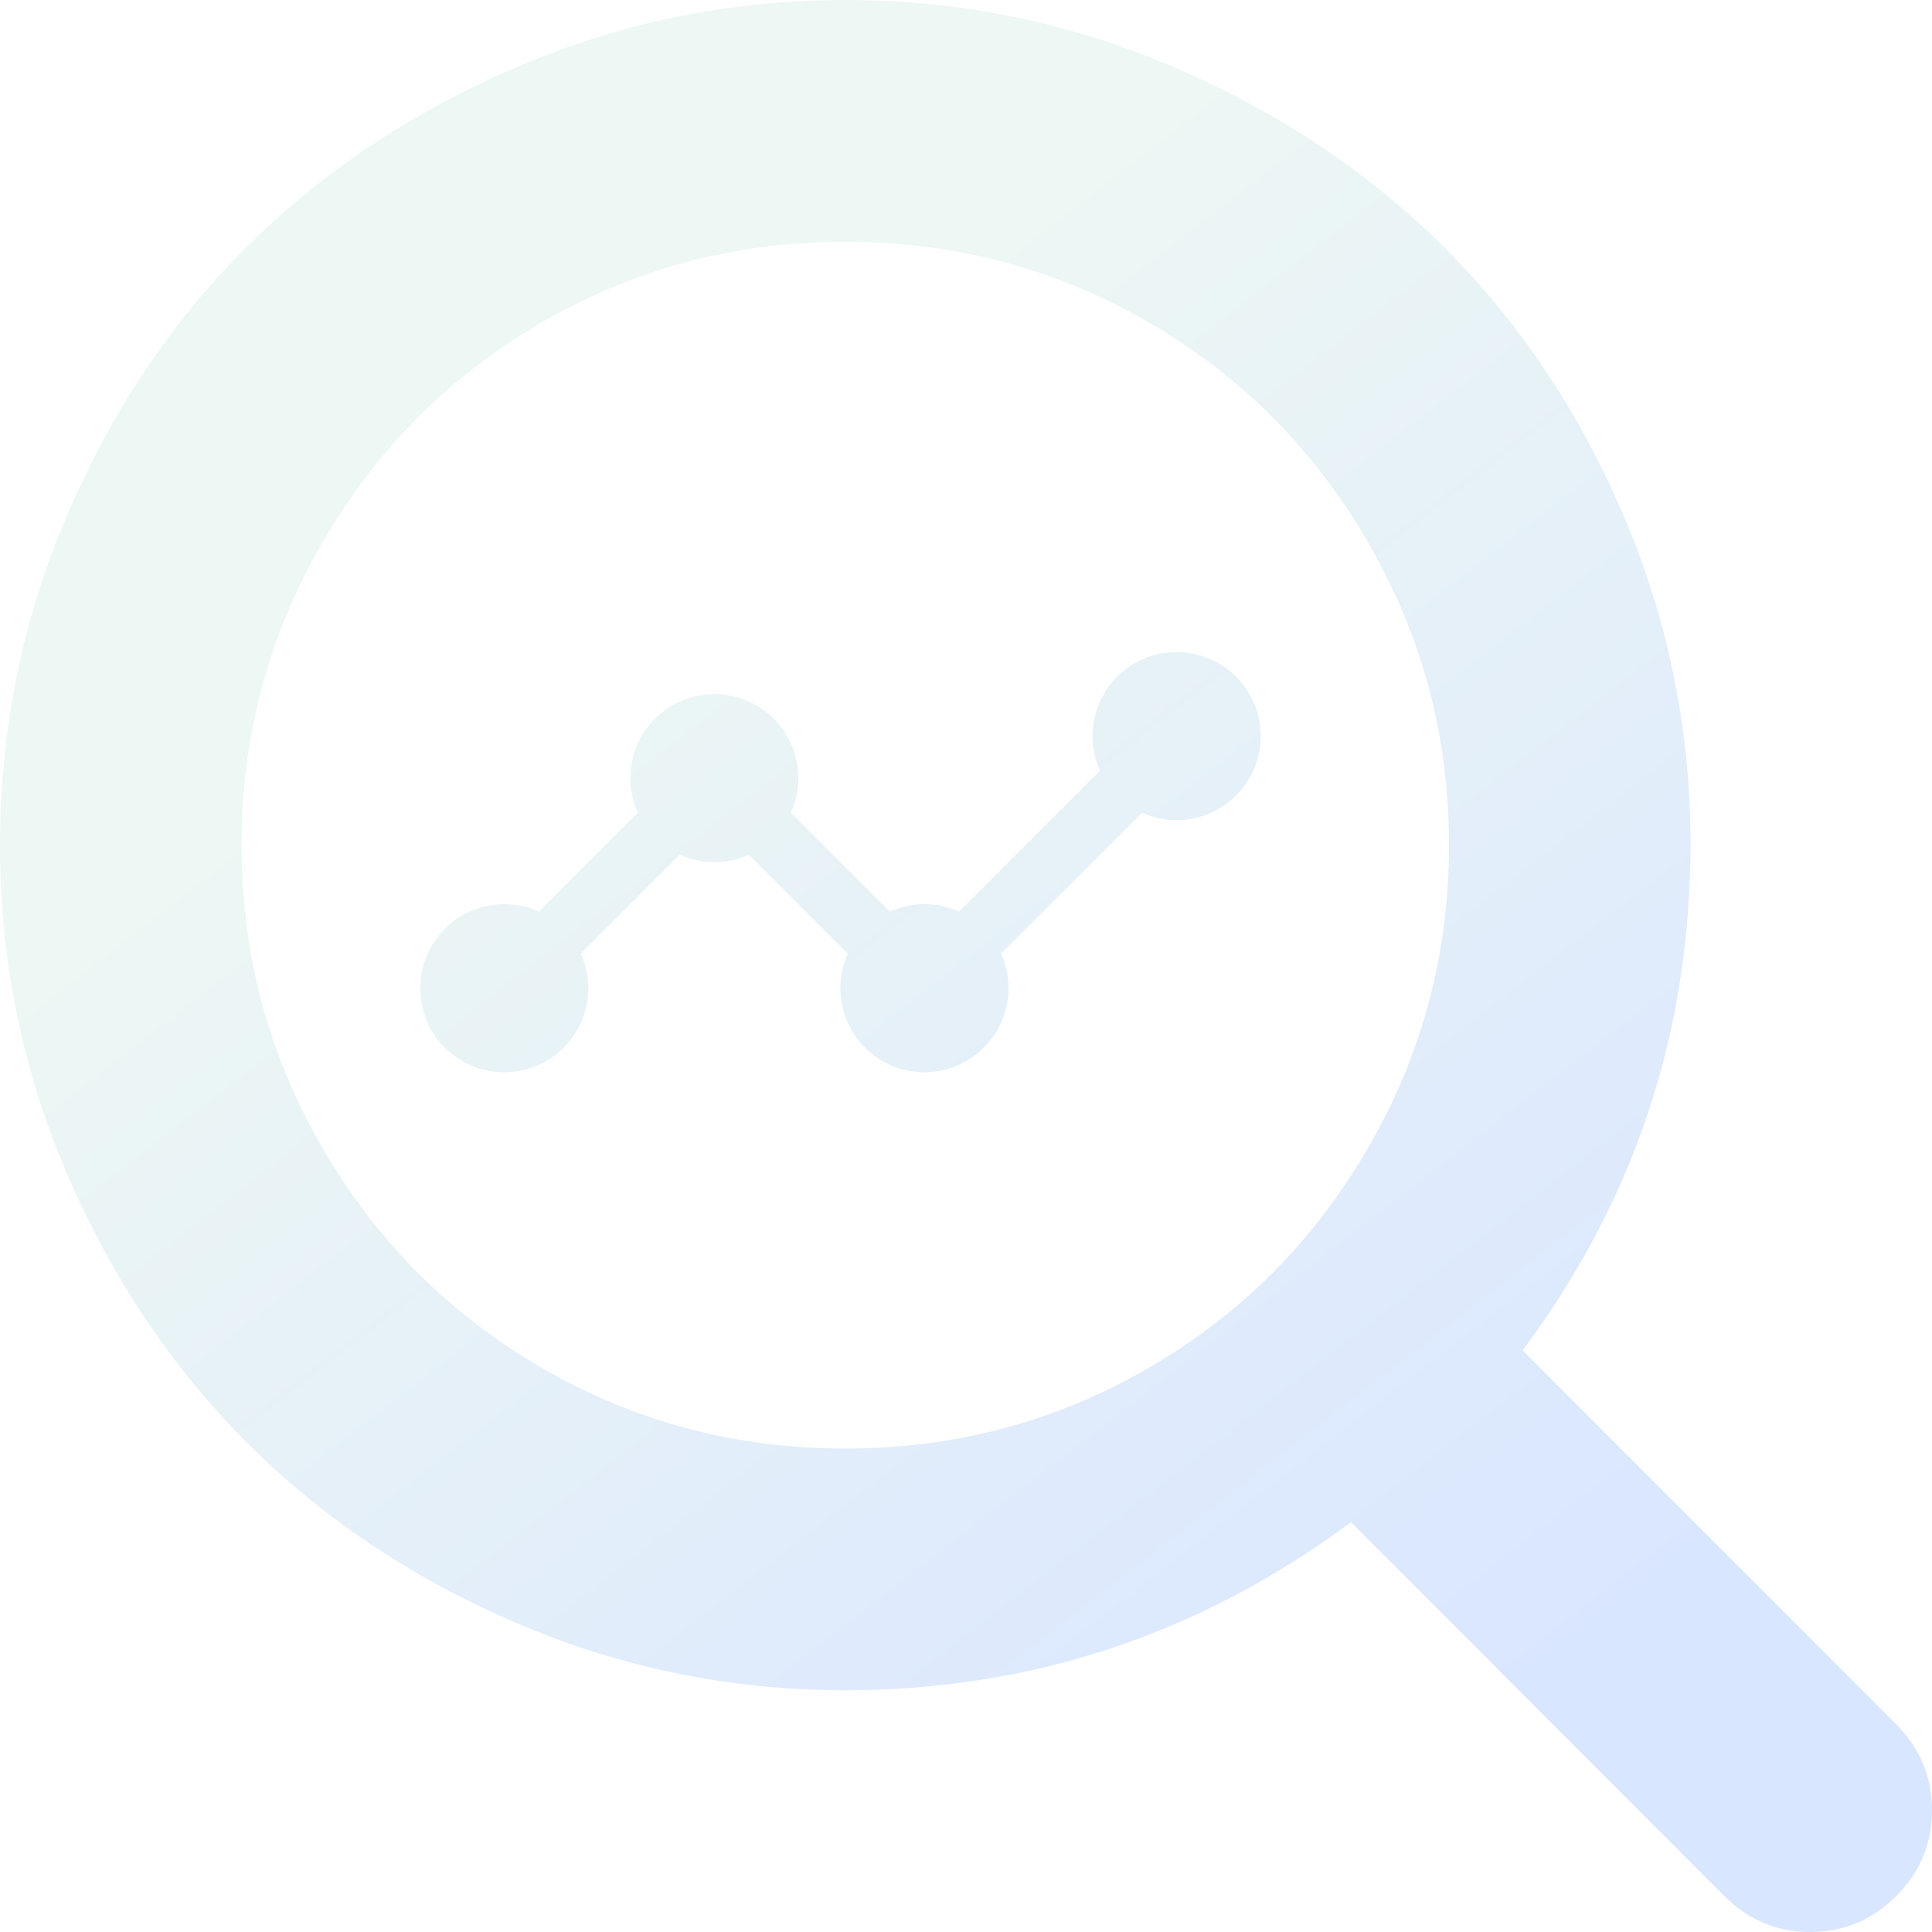 <?xml version="1.0" encoding="UTF-8"?> <svg xmlns="http://www.w3.org/2000/svg" width="400" height="400" viewBox="0 0 400 400" fill="none"> <path opacity="0.15" fill-rule="evenodd" clip-rule="evenodd" d="M374.805 400C381.706 400 387.63 397.524 392.578 392.571C397.526 387.618 400 381.688 400 374.78C400 367.872 397.526 361.942 392.578 356.989L315.234 279.57C338.411 248.55 350 213.62 350 174.78C350 151.059 345.378 128.381 336.133 106.745C326.888 85.109 314.453 66.536 298.828 51.026C283.203 35.517 264.583 23.135 242.969 13.881C221.354 4.627 198.698 0 175 0C151.302 0 128.646 4.627 107.031 13.881C85.417 23.135 66.797 35.517 51.172 51.026C35.547 66.536 23.112 85.109 13.867 106.745C4.622 128.381 0 151.124 0 174.976C0 198.827 4.622 221.505 13.867 243.011C23.112 264.516 35.547 283.089 51.172 298.729C66.797 314.37 85.417 326.817 107.031 336.07C128.646 345.324 151.302 349.951 175 349.951C213.542 349.951 248.438 338.351 279.688 315.152L357.031 392.571C361.979 397.524 367.904 400 374.805 400ZM112.305 66.667C131.445 55.588 152.344 50.049 175 50.049C197.656 50.049 218.555 55.588 237.695 66.667C256.836 77.745 272.005 92.929 283.203 112.219C294.401 131.509 300 152.428 300 174.976C300 197.524 294.401 218.443 283.203 237.732C272.005 257.022 256.836 272.206 237.695 283.284C218.555 294.363 197.656 299.902 175 299.902C152.344 299.902 131.445 294.363 112.305 283.284C93.164 272.206 77.995 257.022 66.797 237.732C55.599 218.443 50 197.524 50 174.976C50 152.428 55.599 131.509 66.797 112.219C77.995 92.929 93.164 77.745 112.305 66.667ZM121.165 209.258C122.256 205.334 121.935 201.152 120.259 197.44L140.74 176.96C142.989 177.98 145.43 178.508 147.9 178.508C150.369 178.508 152.811 177.98 155.06 176.96L175.54 197.44C174.344 200.09 173.831 202.998 174.049 205.897C174.266 208.797 175.206 211.595 176.784 214.038C178.361 216.48 180.525 218.488 183.078 219.879C185.632 221.269 188.493 221.998 191.4 221.998C194.308 221.998 197.169 221.269 199.722 219.879C202.275 218.488 204.44 216.48 206.017 214.038C207.594 211.595 208.535 208.797 208.752 205.897C208.969 202.998 208.456 200.09 207.261 197.44L236.441 168.26C240.152 169.935 244.334 170.256 248.258 169.166C252.182 168.075 255.599 165.643 257.914 162.293C260.23 158.943 261.296 154.886 260.929 150.831C260.562 146.775 258.783 142.976 255.904 140.096C253.024 137.217 249.225 135.438 245.17 135.071C241.114 134.704 237.058 135.77 233.707 138.086C230.357 140.401 227.925 143.818 226.835 147.742C225.744 151.666 226.065 155.848 227.741 159.56L198.56 188.74C196.311 187.72 193.87 187.193 191.4 187.193C188.931 187.193 186.489 187.72 184.24 188.74L163.76 168.26C164.956 165.61 165.469 162.702 165.251 159.803C165.034 156.904 164.094 154.105 162.516 151.663C160.939 149.22 158.775 147.212 156.221 145.822C153.668 144.431 150.807 143.703 147.9 143.703C144.992 143.703 142.131 144.431 139.578 145.822C137.025 147.212 134.86 149.22 133.283 151.663C131.706 154.105 130.765 156.904 130.548 159.803C130.331 162.702 130.844 165.61 132.039 168.26L111.559 188.74C107.848 187.065 103.666 186.744 99.742 187.834C95.818 188.925 92.401 191.357 90.086 194.707C87.77 198.057 86.704 202.114 87.071 206.169C87.438 210.225 89.217 214.024 92.096 216.904C94.976 219.783 98.775 221.562 102.83 221.929C106.886 222.296 110.942 221.23 114.293 218.914C117.643 216.599 120.075 213.182 121.165 209.258Z" fill="url(#paint0_linear)"></path> <defs> <linearGradient id="paint0_linear" x1="257.843" y1="400.588" x2="64.518" y2="150.188" gradientUnits="userSpaceOnUse"> <stop stop-color="#0056FF"></stop> <stop offset="1" stop-color="#87C9B1"></stop> </linearGradient> </defs> </svg> 